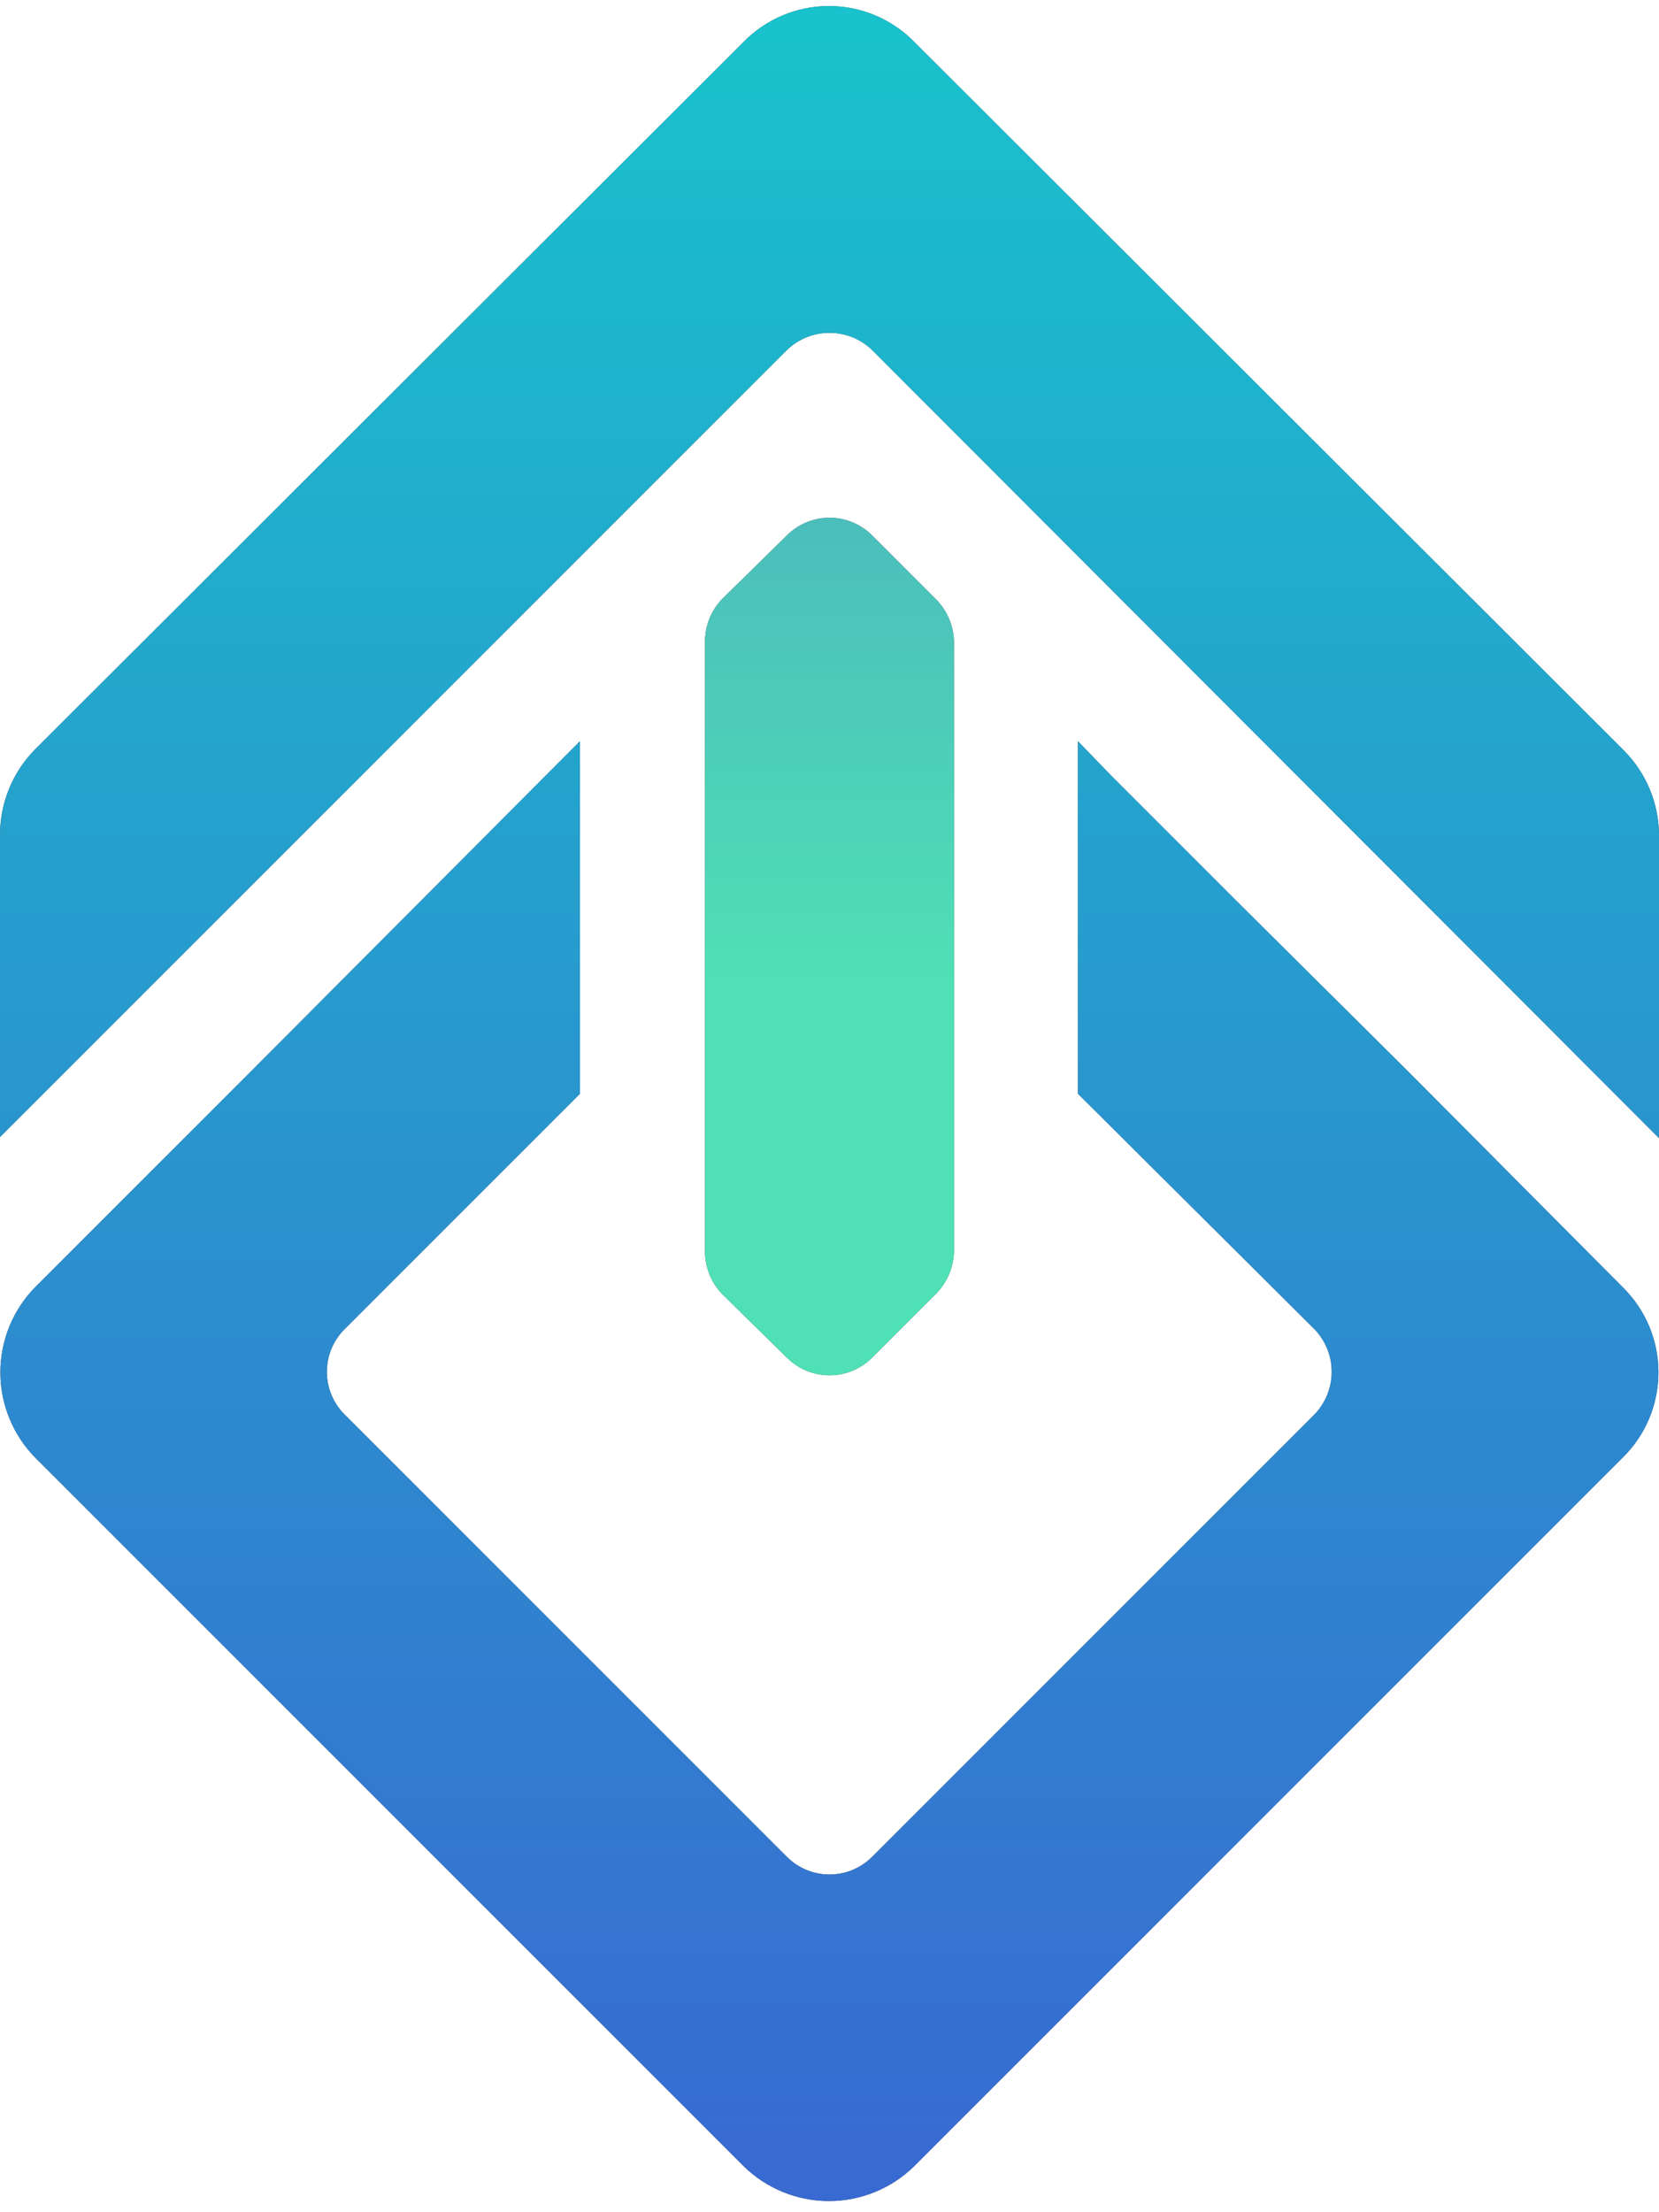 <svg width="123" height="164" viewBox="0 0 123 164" fill="none" xmlns="http://www.w3.org/2000/svg">
<path d="M120.302 108.063L67.781 160.585C66.094 162.243 63.823 163.172 61.458 163.172C59.093 163.172 56.822 162.243 55.135 160.585L2.614 108.063C0.956 106.376 0.027 104.106 0.027 101.74C0.027 99.375 0.956 97.105 2.614 95.418L18.463 79.569L42.995 54.952V81.086L25.544 98.537C25.129 98.952 24.799 99.445 24.575 99.987C24.35 100.53 24.234 101.111 24.234 101.698C24.234 102.286 24.35 102.867 24.575 103.409C24.799 103.952 25.129 104.445 25.544 104.86L58.339 137.654C58.754 138.07 59.247 138.399 59.789 138.624C60.331 138.849 60.913 138.965 61.5 138.965C62.087 138.965 62.669 138.849 63.211 138.624C63.754 138.399 64.247 138.07 64.662 137.654L97.456 104.86C98.275 104.011 98.733 102.878 98.733 101.698C98.733 100.519 98.275 99.386 97.456 98.537L79.921 81.086V54.952L82.365 57.481L90.965 66.08L91.47 66.586L104.537 79.569L120.302 95.418C121.144 96.242 121.812 97.226 122.268 98.311C122.724 99.397 122.959 100.563 122.959 101.74C122.959 102.918 122.724 104.084 122.268 105.17C121.812 106.255 121.144 107.239 120.302 108.063Z" fill="#504E4F"/>
<path d="M64.662 25.951L123 84.374V61.949C123.001 60.775 122.771 59.612 122.322 58.528C121.874 57.443 121.216 56.457 120.387 55.626L67.781 3.105C66.957 2.263 65.973 1.595 64.887 1.139C63.801 0.683 62.636 0.448 61.458 0.448C60.28 0.448 59.114 0.683 58.029 1.139C56.943 1.595 55.959 2.263 55.135 3.105L2.614 55.542C1.778 56.385 1.117 57.385 0.668 58.485C0.22 59.584 -0.007 60.761 0 61.949V84.29L58.339 25.951C59.187 25.132 60.321 24.674 61.5 24.674C62.679 24.674 63.813 25.132 64.662 25.951Z" fill="#504E4F"/>
<path d="M52.269 92.72V47.617C52.255 46.425 52.709 45.275 53.533 44.414L58.339 39.693C58.754 39.277 59.246 38.948 59.789 38.723C60.331 38.498 60.913 38.382 61.5 38.382C62.087 38.382 62.669 38.498 63.211 38.723C63.754 38.948 64.247 39.277 64.662 39.693L69.383 44.414C70.231 45.266 70.714 46.415 70.731 47.617V92.72C70.714 93.922 70.231 95.071 69.383 95.924L64.662 100.645C64.247 101.06 63.754 101.39 63.211 101.615C62.669 101.84 62.087 101.955 61.5 101.955C60.913 101.955 60.331 101.84 59.789 101.615C59.246 101.39 58.754 101.06 58.339 100.645L53.533 95.924C52.709 95.063 52.255 93.912 52.269 92.72Z" fill="#504E4F"/>
<path d="M120.302 108.063L67.781 160.585C66.094 162.243 63.823 163.172 61.458 163.172C59.093 163.172 56.822 162.243 55.135 160.585L2.614 108.063C0.956 106.376 0.027 104.106 0.027 101.74C0.027 99.375 0.956 97.105 2.614 95.418L18.463 79.569L42.995 54.952V81.086L25.544 98.537C25.129 98.952 24.799 99.445 24.575 99.987C24.35 100.53 24.234 101.111 24.234 101.698C24.234 102.286 24.35 102.867 24.575 103.409C24.799 103.952 25.129 104.445 25.544 104.86L58.339 137.654C58.754 138.07 59.247 138.399 59.789 138.624C60.331 138.849 60.913 138.965 61.5 138.965C62.087 138.965 62.669 138.849 63.211 138.624C63.754 138.399 64.247 138.07 64.662 137.654L97.456 104.86C98.275 104.011 98.733 102.878 98.733 101.698C98.733 100.519 98.275 99.386 97.456 98.537L79.921 81.086V54.952L82.365 57.481L90.965 66.08L91.47 66.586L104.537 79.569L120.302 95.418C121.144 96.242 121.812 97.226 122.268 98.311C122.724 99.397 122.959 100.563 122.959 101.74C122.959 102.918 122.724 104.084 122.268 105.17C121.812 106.255 121.144 107.239 120.302 108.063Z" fill="url(#paint0_linear_219_829)"/>
<path d="M64.662 25.951L123 84.374V61.949C123.001 60.775 122.771 59.612 122.322 58.528C121.874 57.443 121.216 56.457 120.387 55.626L67.781 3.105C66.957 2.263 65.973 1.595 64.887 1.139C63.801 0.683 62.636 0.448 61.458 0.448C60.28 0.448 59.114 0.683 58.029 1.139C56.943 1.595 55.959 2.263 55.135 3.105L2.614 55.542C1.778 56.385 1.117 57.385 0.668 58.485C0.22 59.584 -0.007 60.761 0 61.949V84.29L58.339 25.951C59.187 25.132 60.321 24.674 61.5 24.674C62.679 24.674 63.813 25.132 64.662 25.951Z" fill="url(#paint1_linear_219_829)"/>
<path d="M52.269 92.72V47.617C52.255 46.425 52.709 45.275 53.533 44.414L58.339 39.693C58.754 39.277 59.246 38.948 59.789 38.723C60.331 38.498 60.913 38.382 61.5 38.382C62.087 38.382 62.669 38.498 63.211 38.723C63.754 38.948 64.247 39.277 64.662 39.693L69.383 44.414C70.231 45.266 70.714 46.415 70.731 47.617V92.72C70.714 93.922 70.231 95.071 69.383 95.924L64.662 100.645C64.247 101.06 63.754 101.39 63.211 101.615C62.669 101.84 62.087 101.955 61.5 101.955C60.913 101.955 60.331 101.84 59.789 101.615C59.246 101.39 58.754 101.06 58.339 100.645L53.533 95.924C52.709 95.063 52.255 93.912 52.269 92.72Z" fill="url(#paint2_linear_219_829)"/>
<defs>
<linearGradient id="paint0_linear_219_829" x1="61.475" y1="200.663" x2="61.475" y2="-230.856" gradientUnits="userSpaceOnUse">
<stop stop-color="#4055D2"/>
<stop offset="0.51" stop-color="#15CDCB"/>
<stop offset="0.97" stop-color="#4FE0B5"/>
</linearGradient>
<linearGradient id="paint1_linear_219_829" x1="61.5" y1="200.663" x2="61.5" y2="-230.856" gradientUnits="userSpaceOnUse">
<stop stop-color="#4055D2"/>
<stop offset="0.51" stop-color="#15CDCB"/>
<stop offset="0.97" stop-color="#4FE0B5"/>
</linearGradient>
<linearGradient id="paint2_linear_219_829" x1="61.475" y1="-66.556" x2="61.475" y2="77.225" gradientUnits="userSpaceOnUse">
<stop stop-color="#4055D2"/>
<stop offset="0.97" stop-color="#4FE0B5"/>
</linearGradient>
</defs>
</svg>
